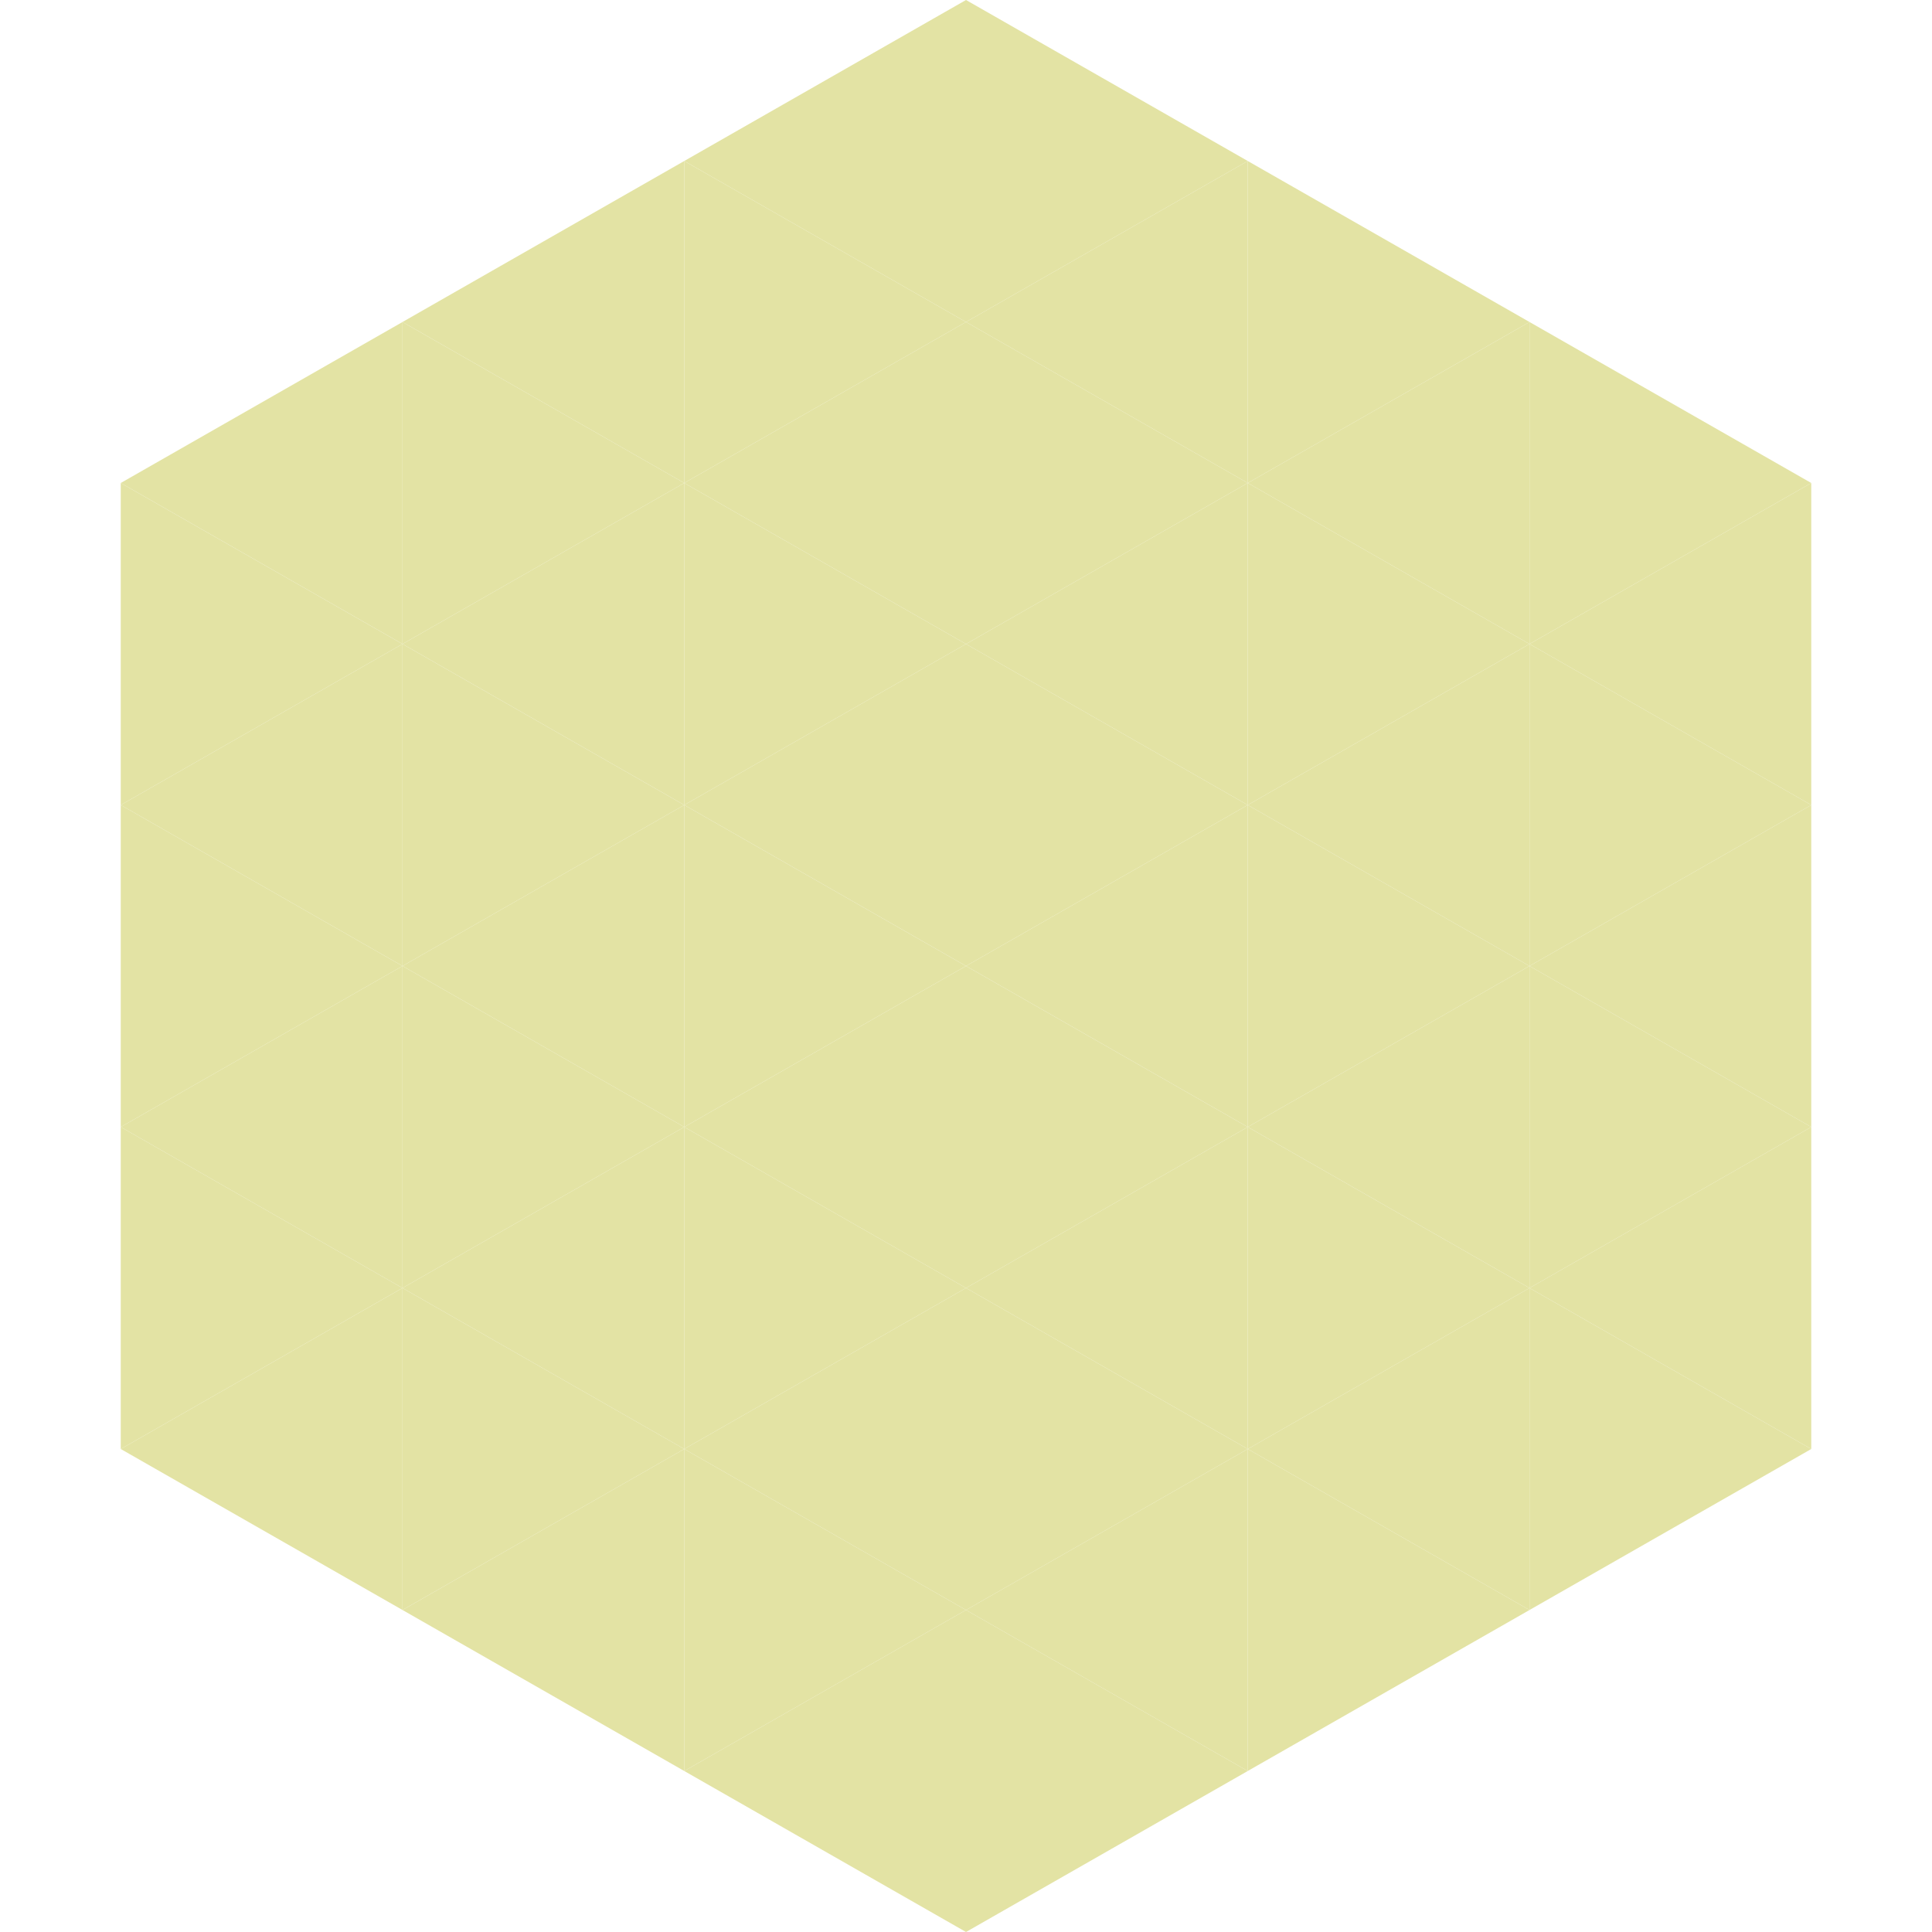 <?xml version="1.0"?>
<!-- Generated by SVGo -->
<svg width="240" height="240"
     xmlns="http://www.w3.org/2000/svg"
     xmlns:xlink="http://www.w3.org/1999/xlink">
<polygon points="50,40 15,60 50,80" style="fill:rgb(227,227,164)" />
<polygon points="190,40 225,60 190,80" style="fill:rgb(227,227,164)" />
<polygon points="15,60 50,80 15,100" style="fill:rgb(227,227,164)" />
<polygon points="225,60 190,80 225,100" style="fill:rgb(227,227,164)" />
<polygon points="50,80 15,100 50,120" style="fill:rgb(227,227,164)" />
<polygon points="190,80 225,100 190,120" style="fill:rgb(227,227,164)" />
<polygon points="15,100 50,120 15,140" style="fill:rgb(227,227,164)" />
<polygon points="225,100 190,120 225,140" style="fill:rgb(227,227,164)" />
<polygon points="50,120 15,140 50,160" style="fill:rgb(227,227,164)" />
<polygon points="190,120 225,140 190,160" style="fill:rgb(227,227,164)" />
<polygon points="15,140 50,160 15,180" style="fill:rgb(227,227,164)" />
<polygon points="225,140 190,160 225,180" style="fill:rgb(227,227,164)" />
<polygon points="50,160 15,180 50,200" style="fill:rgb(227,227,164)" />
<polygon points="190,160 225,180 190,200" style="fill:rgb(227,227,164)" />
<polygon points="15,180 50,200 15,220" style="fill:rgb(255,255,255); fill-opacity:0" />
<polygon points="225,180 190,200 225,220" style="fill:rgb(255,255,255); fill-opacity:0" />
<polygon points="50,0 85,20 50,40" style="fill:rgb(255,255,255); fill-opacity:0" />
<polygon points="190,0 155,20 190,40" style="fill:rgb(255,255,255); fill-opacity:0" />
<polygon points="85,20 50,40 85,60" style="fill:rgb(227,227,164)" />
<polygon points="155,20 190,40 155,60" style="fill:rgb(227,227,164)" />
<polygon points="50,40 85,60 50,80" style="fill:rgb(227,227,164)" />
<polygon points="190,40 155,60 190,80" style="fill:rgb(227,227,164)" />
<polygon points="85,60 50,80 85,100" style="fill:rgb(227,227,164)" />
<polygon points="155,60 190,80 155,100" style="fill:rgb(227,227,164)" />
<polygon points="50,80 85,100 50,120" style="fill:rgb(227,227,164)" />
<polygon points="190,80 155,100 190,120" style="fill:rgb(227,227,164)" />
<polygon points="85,100 50,120 85,140" style="fill:rgb(227,227,164)" />
<polygon points="155,100 190,120 155,140" style="fill:rgb(227,227,164)" />
<polygon points="50,120 85,140 50,160" style="fill:rgb(227,227,164)" />
<polygon points="190,120 155,140 190,160" style="fill:rgb(227,227,164)" />
<polygon points="85,140 50,160 85,180" style="fill:rgb(227,227,164)" />
<polygon points="155,140 190,160 155,180" style="fill:rgb(227,227,164)" />
<polygon points="50,160 85,180 50,200" style="fill:rgb(227,227,164)" />
<polygon points="190,160 155,180 190,200" style="fill:rgb(227,227,164)" />
<polygon points="85,180 50,200 85,220" style="fill:rgb(227,227,164)" />
<polygon points="155,180 190,200 155,220" style="fill:rgb(227,227,164)" />
<polygon points="120,0 85,20 120,40" style="fill:rgb(227,227,164)" />
<polygon points="120,0 155,20 120,40" style="fill:rgb(227,227,164)" />
<polygon points="85,20 120,40 85,60" style="fill:rgb(227,227,164)" />
<polygon points="155,20 120,40 155,60" style="fill:rgb(227,227,164)" />
<polygon points="120,40 85,60 120,80" style="fill:rgb(227,227,164)" />
<polygon points="120,40 155,60 120,80" style="fill:rgb(227,227,164)" />
<polygon points="85,60 120,80 85,100" style="fill:rgb(227,227,164)" />
<polygon points="155,60 120,80 155,100" style="fill:rgb(227,227,164)" />
<polygon points="120,80 85,100 120,120" style="fill:rgb(227,227,164)" />
<polygon points="120,80 155,100 120,120" style="fill:rgb(227,227,164)" />
<polygon points="85,100 120,120 85,140" style="fill:rgb(227,227,164)" />
<polygon points="155,100 120,120 155,140" style="fill:rgb(227,227,164)" />
<polygon points="120,120 85,140 120,160" style="fill:rgb(227,227,164)" />
<polygon points="120,120 155,140 120,160" style="fill:rgb(227,227,164)" />
<polygon points="85,140 120,160 85,180" style="fill:rgb(227,227,164)" />
<polygon points="155,140 120,160 155,180" style="fill:rgb(227,227,164)" />
<polygon points="120,160 85,180 120,200" style="fill:rgb(227,227,164)" />
<polygon points="120,160 155,180 120,200" style="fill:rgb(227,227,164)" />
<polygon points="85,180 120,200 85,220" style="fill:rgb(227,227,164)" />
<polygon points="155,180 120,200 155,220" style="fill:rgb(227,227,164)" />
<polygon points="120,200 85,220 120,240" style="fill:rgb(227,227,164)" />
<polygon points="120,200 155,220 120,240" style="fill:rgb(227,227,164)" />
<polygon points="85,220 120,240 85,260" style="fill:rgb(255,255,255); fill-opacity:0" />
<polygon points="155,220 120,240 155,260" style="fill:rgb(255,255,255); fill-opacity:0" />
</svg>
